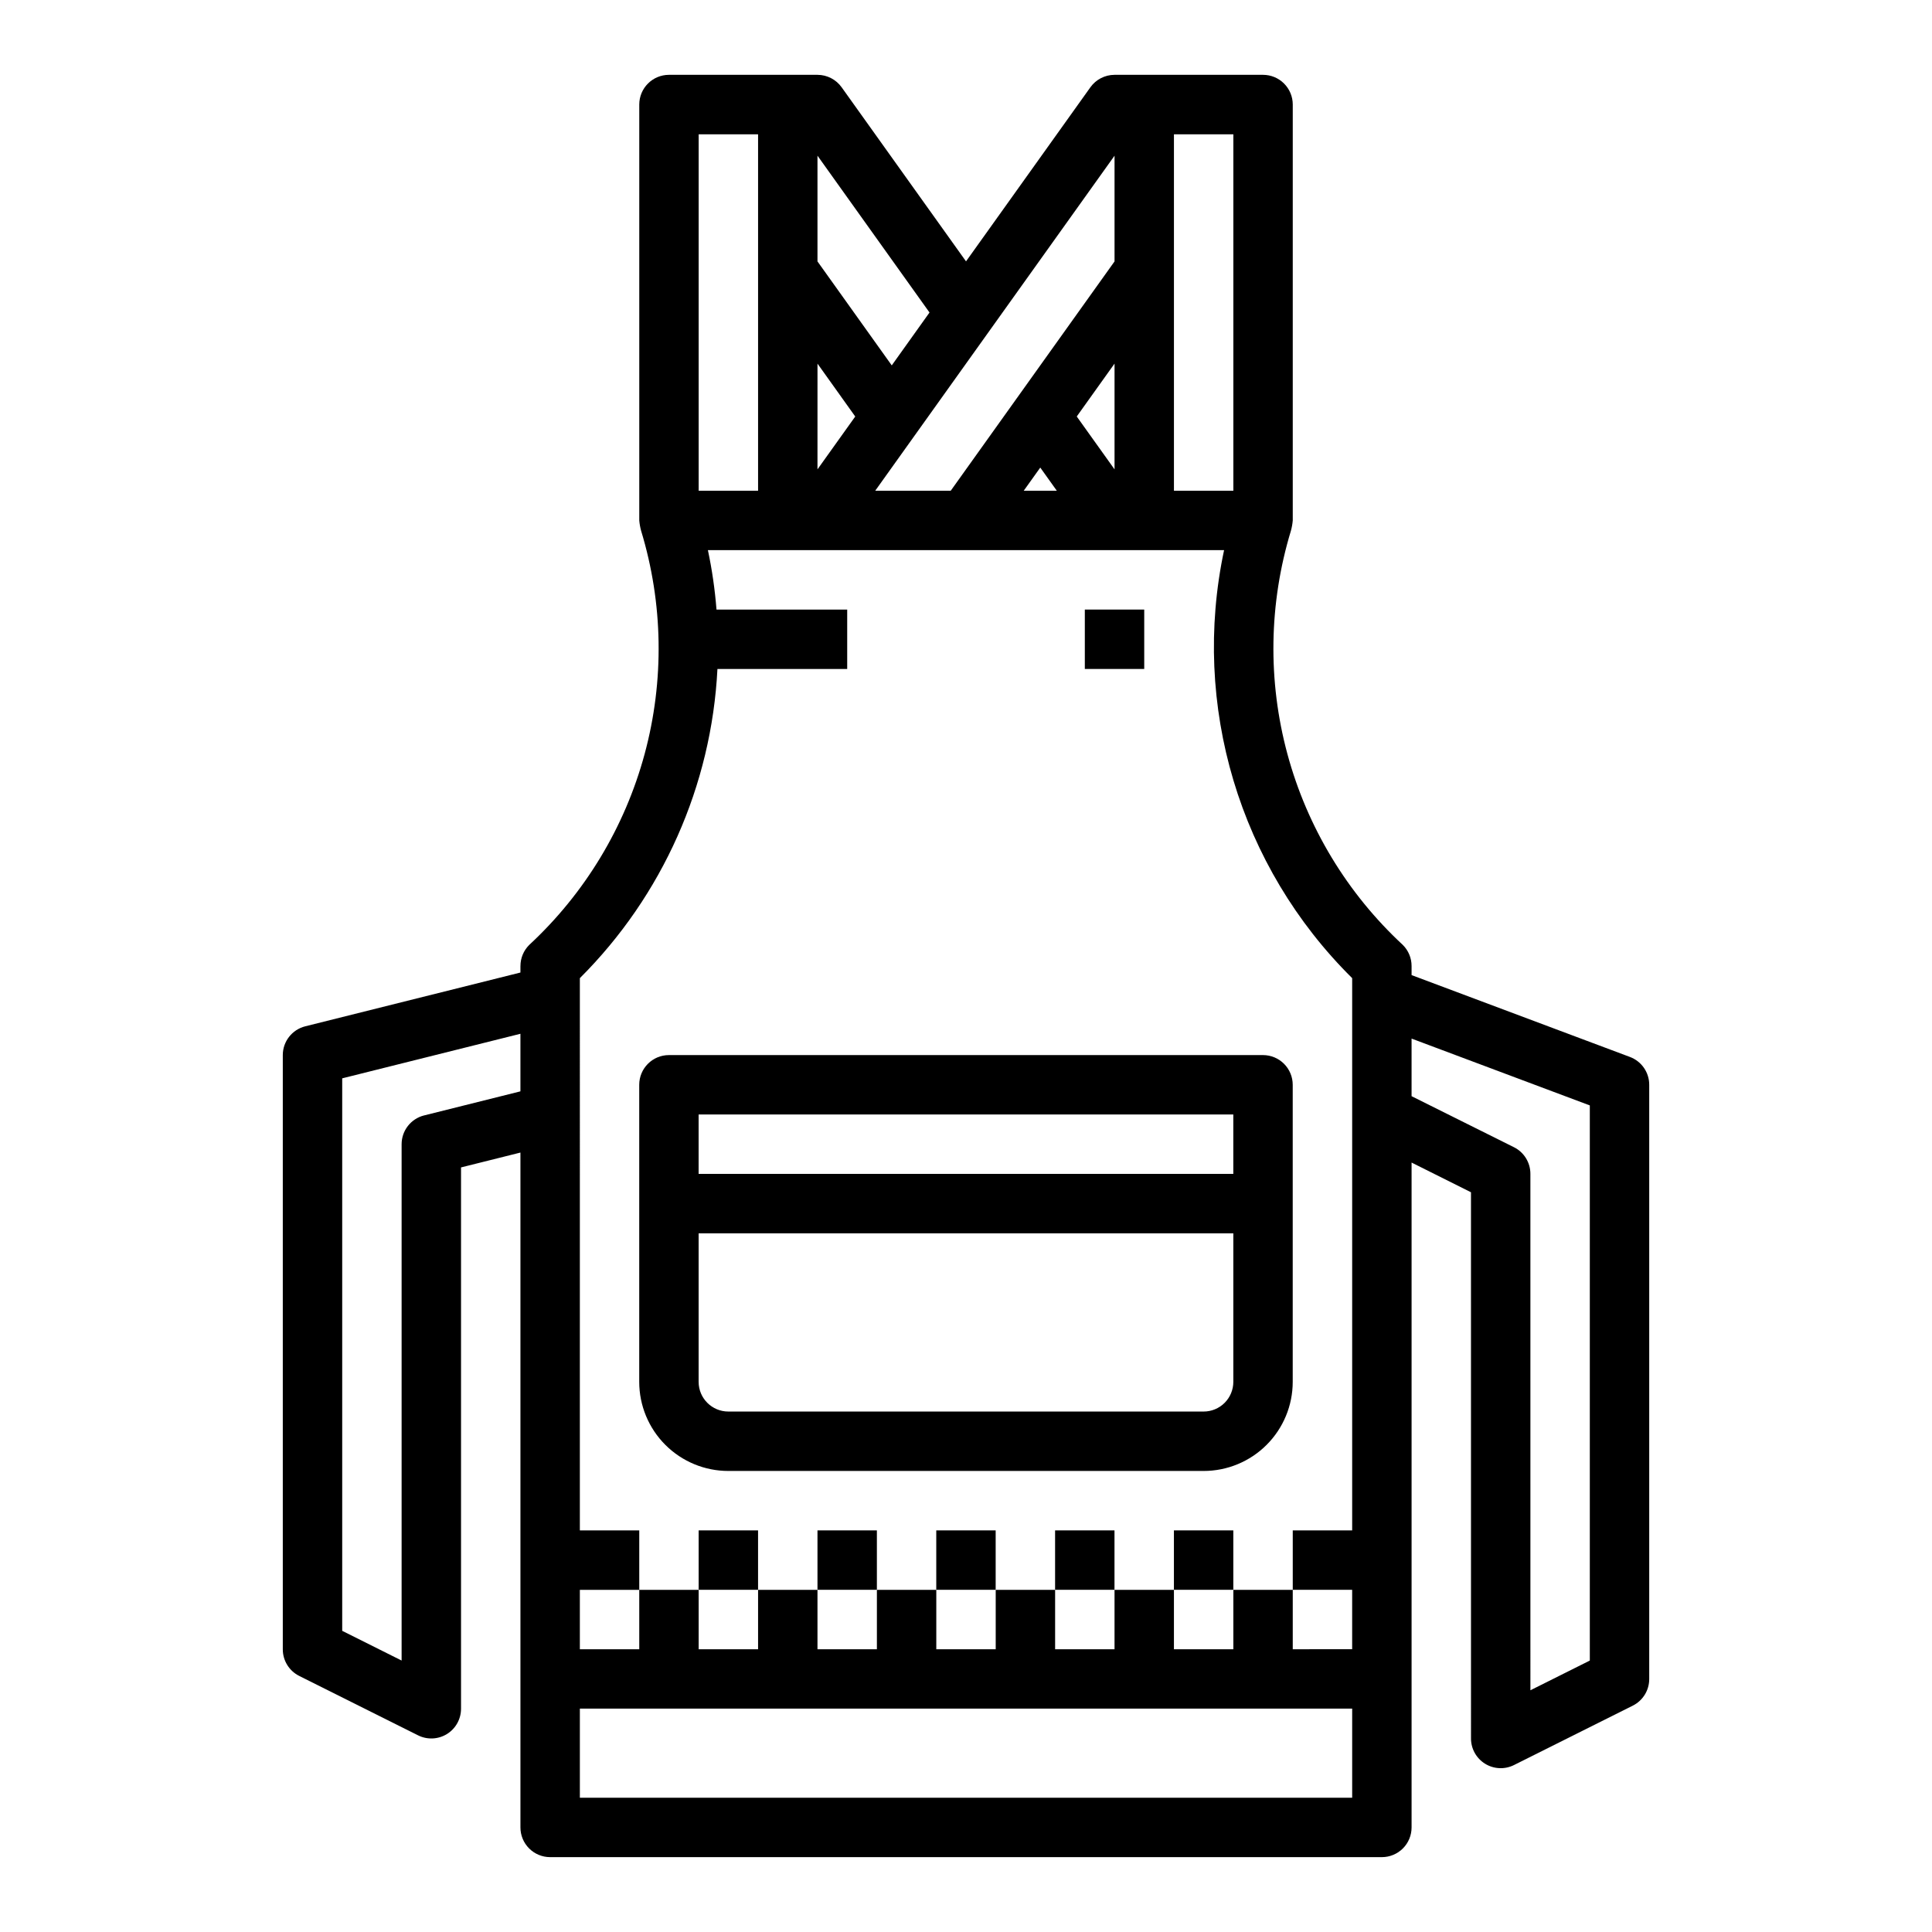<?xml version="1.0" encoding="UTF-8"?>
<!-- The Best Svg Icon site in the world: iconSvg.co, Visit us! https://iconsvg.co -->
<svg fill="#000000" width="800px" height="800px" version="1.1" viewBox="144 144 512 512" xmlns="http://www.w3.org/2000/svg">
 <g>
  <path d="m281.92 400v1.73l-57.008 14.25c-3.508 0.871-5.969 4.019-5.969 7.633v157.44c-0.016 3 1.672 5.746 4.356 7.086l31.488 15.742c2.445 1.223 5.352 1.09 7.676-0.355 2.32-1.445 3.727-3.992 3.715-6.727v-143.42l15.742-3.938v178.85c0 2.086 0.828 4.09 2.305 5.566 1.477 1.473 3.481 2.305 5.566 2.305h220.42c2.086 0 4.09-0.832 5.566-2.305 1.477-1.477 2.305-3.481 2.305-5.566v-176.2l15.742 7.871 0.004 144.71c-0.016 2.734 1.391 5.281 3.715 6.727 2.32 1.445 5.227 1.582 7.676 0.359l31.488-15.742v-0.004c2.68-1.34 4.367-4.086 4.352-7.086v-157.44c0.004-3.285-2.027-6.223-5.102-7.379l-57.875-21.695v-2.414c0-2.09-0.828-4.09-2.305-5.566-14.75-13.664-25.352-31.203-30.602-50.609-5.246-19.41-4.926-39.902 0.922-59.137 0.25-0.906 0.418-1.832 0.496-2.769v-110.21c0-2.09-0.828-4.09-2.305-5.566-1.477-1.477-3.481-2.309-5.566-2.309h-39.359c-2.543 0.004-4.926 1.234-6.402 3.301l-32.957 46.137-32.961-46.137c-1.477-2.066-3.859-3.297-6.402-3.301h-39.359c-4.348 0-7.871 3.527-7.871 7.875v110.21c0.078 0.93 0.242 1.848 0.488 2.746 5.856 19.238 6.18 39.734 0.934 59.148-5.25 19.41-15.852 36.953-30.602 50.621-1.477 1.477-2.309 3.477-2.309 5.566zm-25.52 39.598v-0.004c-3.508 0.875-5.969 4.023-5.969 7.637v136.83l-15.742-7.871v-146.42l47.23-11.809v15.258zm245.94 180.82h-204.67v-23.613h204.67zm62.977-183.47v147.12l-15.742 7.871-0.004-136.83c0.016-2.996-1.672-5.742-4.352-7.082l-27.137-13.527v-15.262zm-94.465-257.36v94.465h-15.746v-94.465zm-51.168 88.324 4.383 6.141h-8.77zm9.668-13.539 10.012-14.012v28.023zm10.012-69.109v28.016l-43.414 60.773h-20.012zm-78.719 55.105 10.004 14.012-10.008 14.004zm29.684-13.551-10.004 14.016-19.684-27.555v-28.023zm-45.43-47.23v94.465h-15.746v-94.465zm-47.23 223.63c21.898-21.84 34.895-51.043 36.461-81.934h34.387v-15.742h-34.637c-0.418-5.293-1.176-10.551-2.277-15.746h136.79c-8.734 41.121 4.059 83.859 33.945 113.42v146.36h-15.746v15.742h15.742v15.742l-15.742 0.004v-15.742h-15.742v15.742h-15.746v-15.742h-15.742v15.742h-15.746v-15.742h-15.742v15.742h-15.746v-15.742h-15.742v15.742h-15.746v-15.742h-15.742v15.742h-15.746v-15.742h-15.742v15.742h-15.742v-15.742h15.742v-15.746h-15.742z"/>
  <path d="m329.15 549.57h15.742v15.742h-15.742z"/>
  <path d="m360.64 549.57h15.742v15.742h-15.742z"/>
  <path d="m392.12 549.57h15.742v15.742h-15.742z"/>
  <path d="m423.61 549.57h15.742v15.742h-15.742z"/>
  <path d="m455.1 549.57h15.742v15.742h-15.742z"/>
  <path d="m337.02 533.82h125.95c6.262 0 12.27-2.488 16.695-6.918 4.43-4.43 6.918-10.438 6.918-16.699v-78.719c0-2.09-0.828-4.09-2.305-5.566-1.477-1.477-3.481-2.309-5.566-2.309h-157.44c-4.348 0-7.871 3.527-7.871 7.875v78.719c0 6.262 2.488 12.27 6.918 16.699 4.43 4.43 10.434 6.918 16.699 6.918zm125.95-15.742-125.95-0.004c-4.348 0-7.875-3.523-7.875-7.871v-39.359h141.7v39.359c0 2.086-0.832 4.09-2.305 5.566-1.477 1.477-3.481 2.305-5.566 2.305zm-133.83-78.723h141.7v15.742h-141.7z"/>
  <path d="m431.49 305.54h15.742v15.742h-15.742z"/>
 </g>
</svg>